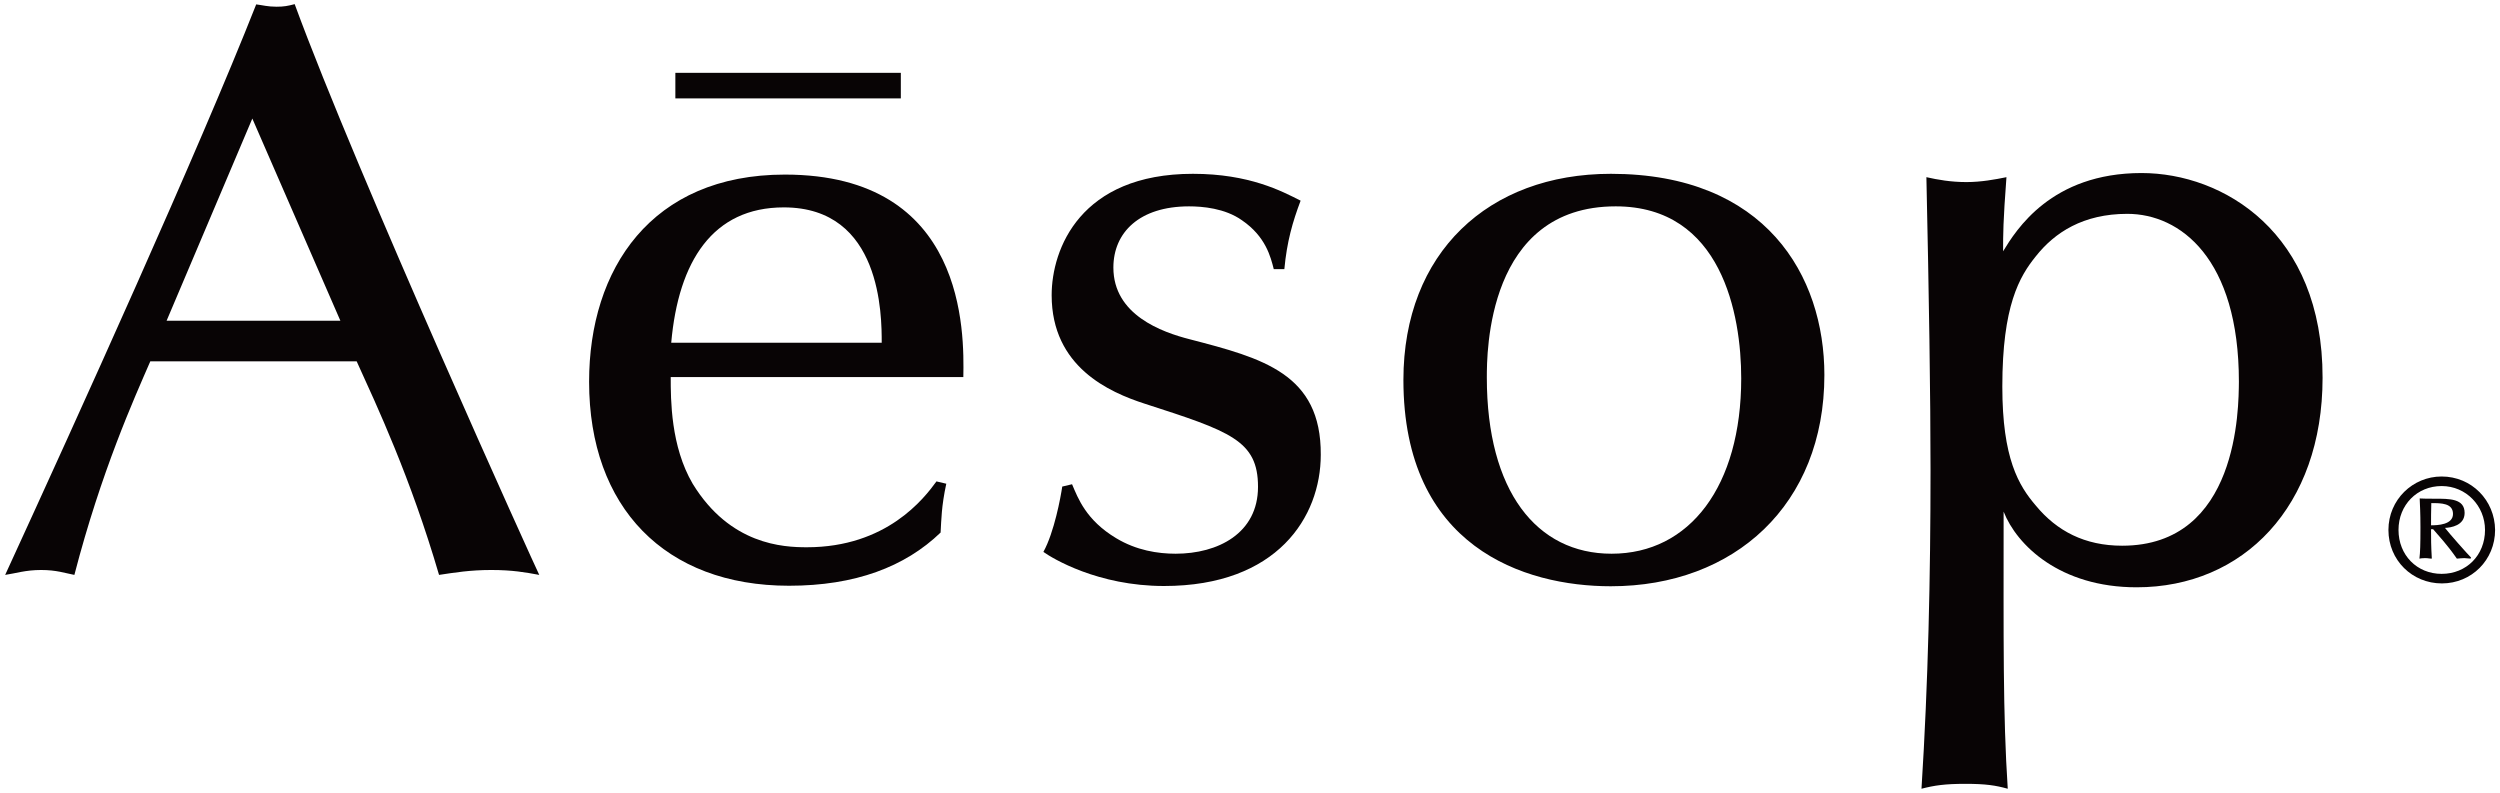 <?xml version="1.0" encoding="UTF-8"?>
<svg id="Layer_1" xmlns="http://www.w3.org/2000/svg" version="1.1" viewBox="0 0 968 307">
  <!-- Generator: Adobe Illustrator 29.5.0, SVG Export Plug-In . SVG Version: 2.1.0 Build 137)  -->
  <defs>
    <style>
      .st0 {
        fill: #080405;
      }
    </style>
  </defs>
  <path class="st0" d="M107.1,2.6c-3.5,0-5.4-.6-7.9-.9C76.8,58.5,30.1,161.4,2,222.6c4.1-.6,7.9-1.9,13.9-1.9s9.2,1.2,12.9,1.9c10.4-40.1,23.1-68.2,29.4-82.7h79.9c7.9,17.4,20.8,44.8,31.9,82.7,6-.9,12-1.9,20.2-1.9s13.2.9,18.6,1.9c-.7-1.2-70.4-154.7-94.7-221-2.6.7-4.2,1-7,1ZM64.5,124.2l33.2-78.3,34.1,78.3h-67.3Z"/>
  <path class="st0" d="M303.9,67.6c-51.8,0-75.8,36.6-75.8,80.2,0,48.7,29.4,79,77.4,79,25.6,0,44.9-7.3,58.7-20.6.3-5,.3-10.1,2.2-18.9l-3.8-.9c-4.8,6.6-19.3,25.5-50.2,25.5-9.1,0-29.7-.9-44.2-24.6-8.5-14.5-8.5-32.5-8.5-41.3h113.3c.3-17.1,1.2-78.4-69.1-78.4ZM259.9,132.7c2.8-31.6,16.1-52.4,43.6-52.4,37.9,0,37.9,42,37.9,52.4h-81.5Z"/>
  <path class="st0" d="M460.8,131.4c-11-2.8-29.7-9.5-29.7-27.8,0-13.6,10.1-23.7,29.3-23.7,5.1,0,13.9.7,20.5,5.4,9.2,6.3,11.1,14.2,12.3,18.9h4.1c1-10.7,3.2-18.3,6.3-26.5-7.3-3.7-19.9-10.4-41.7-10.4-43.6,0-54.7,29.1-54.7,47,0,27.8,22.4,37.6,36,42,33.1,10.7,43.9,14.2,43.9,32.2s-15.5,25.9-31.9,25.9c-6.9,0-15.2-1.3-23-6-11.7-7-14.8-15.5-17.1-20.9l-3.8.9c-.6,4.1-3.1,17.7-7.3,25.3,3.5,2.5,21.1,13.2,46.7,13.2,43.9,0,60.7-26.8,60.7-50.8.2-31.4-22.5-37.4-50.6-44.7Z"/>
  <path class="st0" d="M623.7,67.3c-47.4,0-80.3,30.6-80.3,79.8,0,64.7,46.7,79.9,80.3,79.9,47.9,0,82.7-31.6,82.7-81.8,0-38.4-22.7-77.9-82.7-77.9ZM624,214.4c-29.1,0-48.3-24.3-48.3-68.2,0-9.5,0-66.3,49.9-66.3,41.1,0,48.6,42,48.6,66.6,0,41.7-19.9,67.9-50.2,67.9Z"/>
  <path class="st0" d="M829.2,67c-35,0-48.6,22.1-53.6,30.3,0-6.6,0-11.4,1.3-28.7-4.4.9-9.8,1.9-15.5,1.9-6,0-11.1-.9-15.5-1.9,1,45.8,1.6,84.6,1.6,113.4,0,41.1-.9,82.4-3.5,123.4,5-1.3,9.1-1.9,17-1.9s11.7.6,16.4,1.9c-1.9-29-1.6-57.8-1.6-107.3,5.1,13,21.8,29.3,51.5,29.3,41.3,0,72-31.3,72-81.1.1-56.3-38.5-79.3-70.1-79.3ZM821.7,211.3c-14.5,0-25.3-5.7-33.4-15.5-6.7-7.8-13-18.3-13-46.1,0-31.3,6.6-42.6,13-50.5,7.3-9.2,18.3-16.4,35.4-16.4,20.5,0,43.2,17.3,43.2,65-.1,10.1-.1,63.5-45.2,63.5Z"/>
  <rect class="st0" x="261.5" y="28.2" width="87.3" height="9.9"/>
  <path class="st0" d="M945.4,184.5c-11.2,0-20.6,9-20.6,20.7s9.2,20.7,20.7,20.7,20.6-9.1,20.6-20.7c-.1-11.5-9.1-20.7-20.7-20.7ZM945.4,222.2c-9.6,0-16.7-7.3-16.7-17s7.2-17,16.7-17,16.8,7.7,16.8,17c0,9.8-7.2,17-16.8,17Z"/>
  <path class="st0" d="M954.3,198.6c0-5.6-5.9-5.5-11.7-5.5-2.7,0-3.9,0-5.7-.1.1,2.5.3,5.4.3,11.2,0,6.7-.1,9.6-.4,12.1.7-.1,1-.2,2.2-.2s1.6.2,2.6.2c-.3-5.1-.3-7.8-.3-11.4h.8c2.2,2.6,5.3,5.8,9.2,11.4,1.3-.1,2.1-.2,2.9-.2.9,0,1.6.2,2.4.2l.2-.4c-1.5-1.5-8.5-9.4-10.1-11.5,2.3-.1,7.6-.9,7.6-5.8ZM941.3,203.4c0-2.7,0-5.5.1-8.6,3.8,0,8.4,0,8.4,4.2s-6,4.4-8.5,4.4Z"/>
</svg>